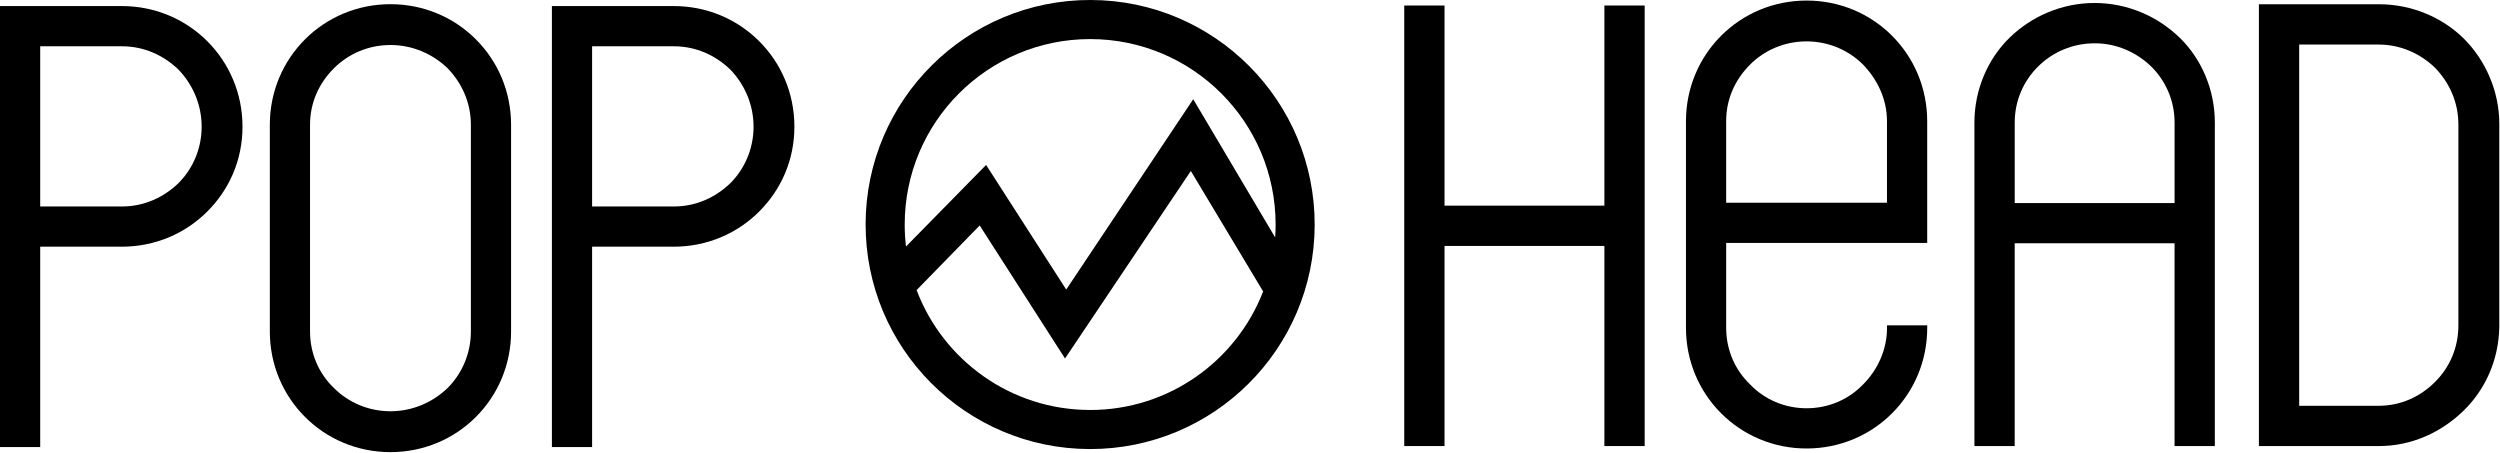 <?xml version="1.0" encoding="UTF-8"?>
<svg width="375px" height="68px" viewBox="0 0 375 68" version="1.1" xmlns="http://www.w3.org/2000/svg" xmlns:xlink="http://www.w3.org/1999/xlink">
    <title>logo_pophead</title>
    <g id="Page-1" stroke="none" stroke-width="1" fill="none" fill-rule="evenodd">
        <g id="logo_pophead" transform="translate(0, -0.001)" fill="#000000" fill-rule="nonzero">
            <g id="Group" transform="translate(0, 0.084)">
                <path d="M18.281,0.827 C23.276,0.827 27.8,2.807 31.097,6.105 C34.395,9.402 36.375,13.926 36.375,18.921 C36.375,23.917 34.398,28.345 31.097,31.643 C27.8,34.94 23.276,36.92 18.281,36.92 L6.031,36.92 L6.031,66.978 L0,66.978 L0,0.827 L18.281,0.827 Z M6.031,30.889 L18.281,30.889 C21.578,30.889 24.499,29.568 26.76,27.401 C28.927,25.234 30.248,22.219 30.248,18.921 C30.248,15.624 28.931,12.608 26.76,10.346 C24.499,8.18 21.578,6.858 18.281,6.858 L6.031,6.858 L6.031,30.889 Z" id="Shape"></path>
                <path d="M71.384,5.823 C74.682,9.12 76.662,13.644 76.662,18.639 L76.662,49.642 C76.662,54.637 74.682,59.161 71.384,62.458 C68.087,65.756 63.563,67.736 58.568,67.736 C53.572,67.736 49.049,65.756 45.751,62.458 C42.454,59.161 40.474,54.637 40.474,49.642 L40.474,18.636 C40.474,13.64 42.454,9.117 45.751,5.819 C49.049,2.522 53.576,0.545 58.571,0.545 C63.567,0.545 68.091,2.525 71.388,5.823 L71.384,5.823 Z M50.088,10.156 C47.826,12.418 46.505,15.338 46.505,18.636 L46.505,49.638 C46.505,52.935 47.823,55.951 50.088,58.118 C52.255,60.284 55.27,61.605 58.568,61.605 C61.865,61.605 64.881,60.284 67.143,58.118 C69.309,55.951 70.631,52.935 70.631,49.638 L70.631,18.636 C70.631,15.338 69.313,12.418 67.143,10.156 C64.881,7.989 61.865,6.668 58.568,6.668 C55.27,6.668 52.255,7.986 50.088,10.156 Z" id="Shape"></path>
                <path d="M101.065,0.827 C106.061,0.827 110.585,2.807 113.882,6.105 C117.18,9.402 119.159,13.926 119.159,18.921 C119.159,23.917 117.18,28.345 113.882,31.643 C110.585,34.94 106.061,36.92 101.065,36.92 L88.816,36.92 L88.816,66.978 L82.785,66.978 L82.785,0.827 L101.065,0.827 Z M88.816,30.889 L101.065,30.889 C104.363,30.889 107.287,29.568 109.545,27.401 C111.712,25.234 113.033,22.219 113.033,18.921 C113.033,15.624 111.715,12.608 109.545,10.346 C107.283,8.18 104.363,6.858 101.065,6.858 L88.816,6.858 L88.816,30.889 Z" id="Shape"></path>
                <path d="M283.803,5.277 C287.1,8.575 289.08,13.098 289.08,18.094 L289.08,36.36 L258.927,36.36 L258.927,49.096 C258.927,52.394 260.245,55.409 262.51,57.576 C264.677,59.838 267.692,61.155 270.99,61.155 C274.287,61.155 277.303,59.838 279.47,57.576 C281.636,55.409 283.053,52.394 283.053,49.096 L283.053,48.719 L289.084,48.719 L289.084,49.096 C289.084,54.092 287.104,58.615 283.807,61.913 C280.509,65.21 275.986,67.19 270.99,67.19 C265.994,67.19 261.471,65.21 258.173,61.913 C254.876,58.615 252.896,54.092 252.896,49.096 L252.896,18.094 C252.896,13.098 254.876,8.575 258.173,5.277 C261.471,1.98 265.994,-1.95033385e-15 270.99,-1.95033385e-15 C275.986,-1.95033385e-15 280.509,1.98 283.807,5.277 L283.803,5.277 Z M262.507,9.611 C260.245,11.872 258.924,14.793 258.924,18.09 L258.924,30.325 L283.045,30.325 L283.045,18.09 C283.045,14.793 281.633,11.872 279.462,9.611 C277.296,7.444 274.28,6.123 270.983,6.123 C267.685,6.123 264.67,7.44 262.503,9.611 L262.507,9.611 Z" id="Shape"></path>
                <polygon id="Path" points="240.658 66.824 240.658 36.807 216.679 36.807 216.679 66.824 210.636 66.824 210.636 0.743 216.679 0.743 216.679 30.764 240.658 30.764 240.658 0.743 246.7 0.743 246.7 66.824"></polygon>
                <path d="M326.941,5.559 C330.246,8.769 332.226,13.395 332.226,18.303 L332.226,66.824 L326.183,66.824 L326.183,36.411 L302.204,36.411 L302.204,66.824 C302.204,66.824 296.162,66.824 296.162,66.824 L296.162,18.303 C296.162,13.395 298.146,8.769 301.447,5.559 C304.752,2.35 309.282,0.366 314.19,0.366 C319.098,0.366 323.629,2.35 326.934,5.559 L326.941,5.559 Z M305.7,9.903 C303.529,12.074 302.208,15.002 302.208,18.306 L302.208,30.38 C302.208,30.38 326.187,30.38 326.187,30.38 L326.187,18.306 C326.187,15.002 324.866,12.077 322.696,9.903 C320.43,7.733 317.502,6.412 314.201,6.412 C310.9,6.412 307.877,7.733 305.707,9.903 L305.7,9.903 Z" id="Shape"></path>
                <path d="M356.867,0.556 C361.775,0.556 366.401,2.54 369.611,5.75 C372.82,8.959 374.895,13.585 374.895,18.493 L374.895,48.983 C374.8,53.891 372.82,58.33 369.515,61.54 C366.211,64.749 361.775,66.824 356.867,66.824 L338.835,66.824 L338.835,0.556 L356.867,0.556 L356.867,0.556 Z M344.878,60.786 L356.772,60.786 C360.077,60.786 363.001,59.464 365.266,57.199 C367.437,55.029 368.758,52.101 368.758,48.705 L368.758,18.584 C368.758,15.28 367.437,12.355 365.266,10.09 C363.001,7.92 360.073,6.599 356.772,6.599 L344.878,6.599 L344.878,60.786 Z" id="Shape"></path>
            </g>
            <path d="M163.604,0 C145.005,-0.047 129.89,14.994 129.842,33.597 C129.795,52.196 144.837,67.311 163.439,67.359 C182.039,67.406 197.153,52.365 197.201,33.762 C197.245,15.163 182.207,0.048 163.604,0 Z M163.52,61.496 C151.618,61.496 141.466,54.023 137.491,43.515 L146.952,33.82 L159.754,53.774 L178.624,25.648 L189.472,43.72 C185.446,54.121 175.345,61.5 163.52,61.5 L163.52,61.496 Z M178.983,14.888 L159.933,43.435 L147.915,24.744 L135.899,36.979 C135.771,35.896 135.705,34.798 135.705,33.681 C135.705,18.318 148.16,5.863 163.524,5.863 C178.887,5.863 191.342,18.318 191.342,33.681 C191.342,34.333 191.32,34.981 191.276,35.621 L178.99,14.892 L178.983,14.888 Z" id="Shape"></path>
        </g>
    </g>
</svg>